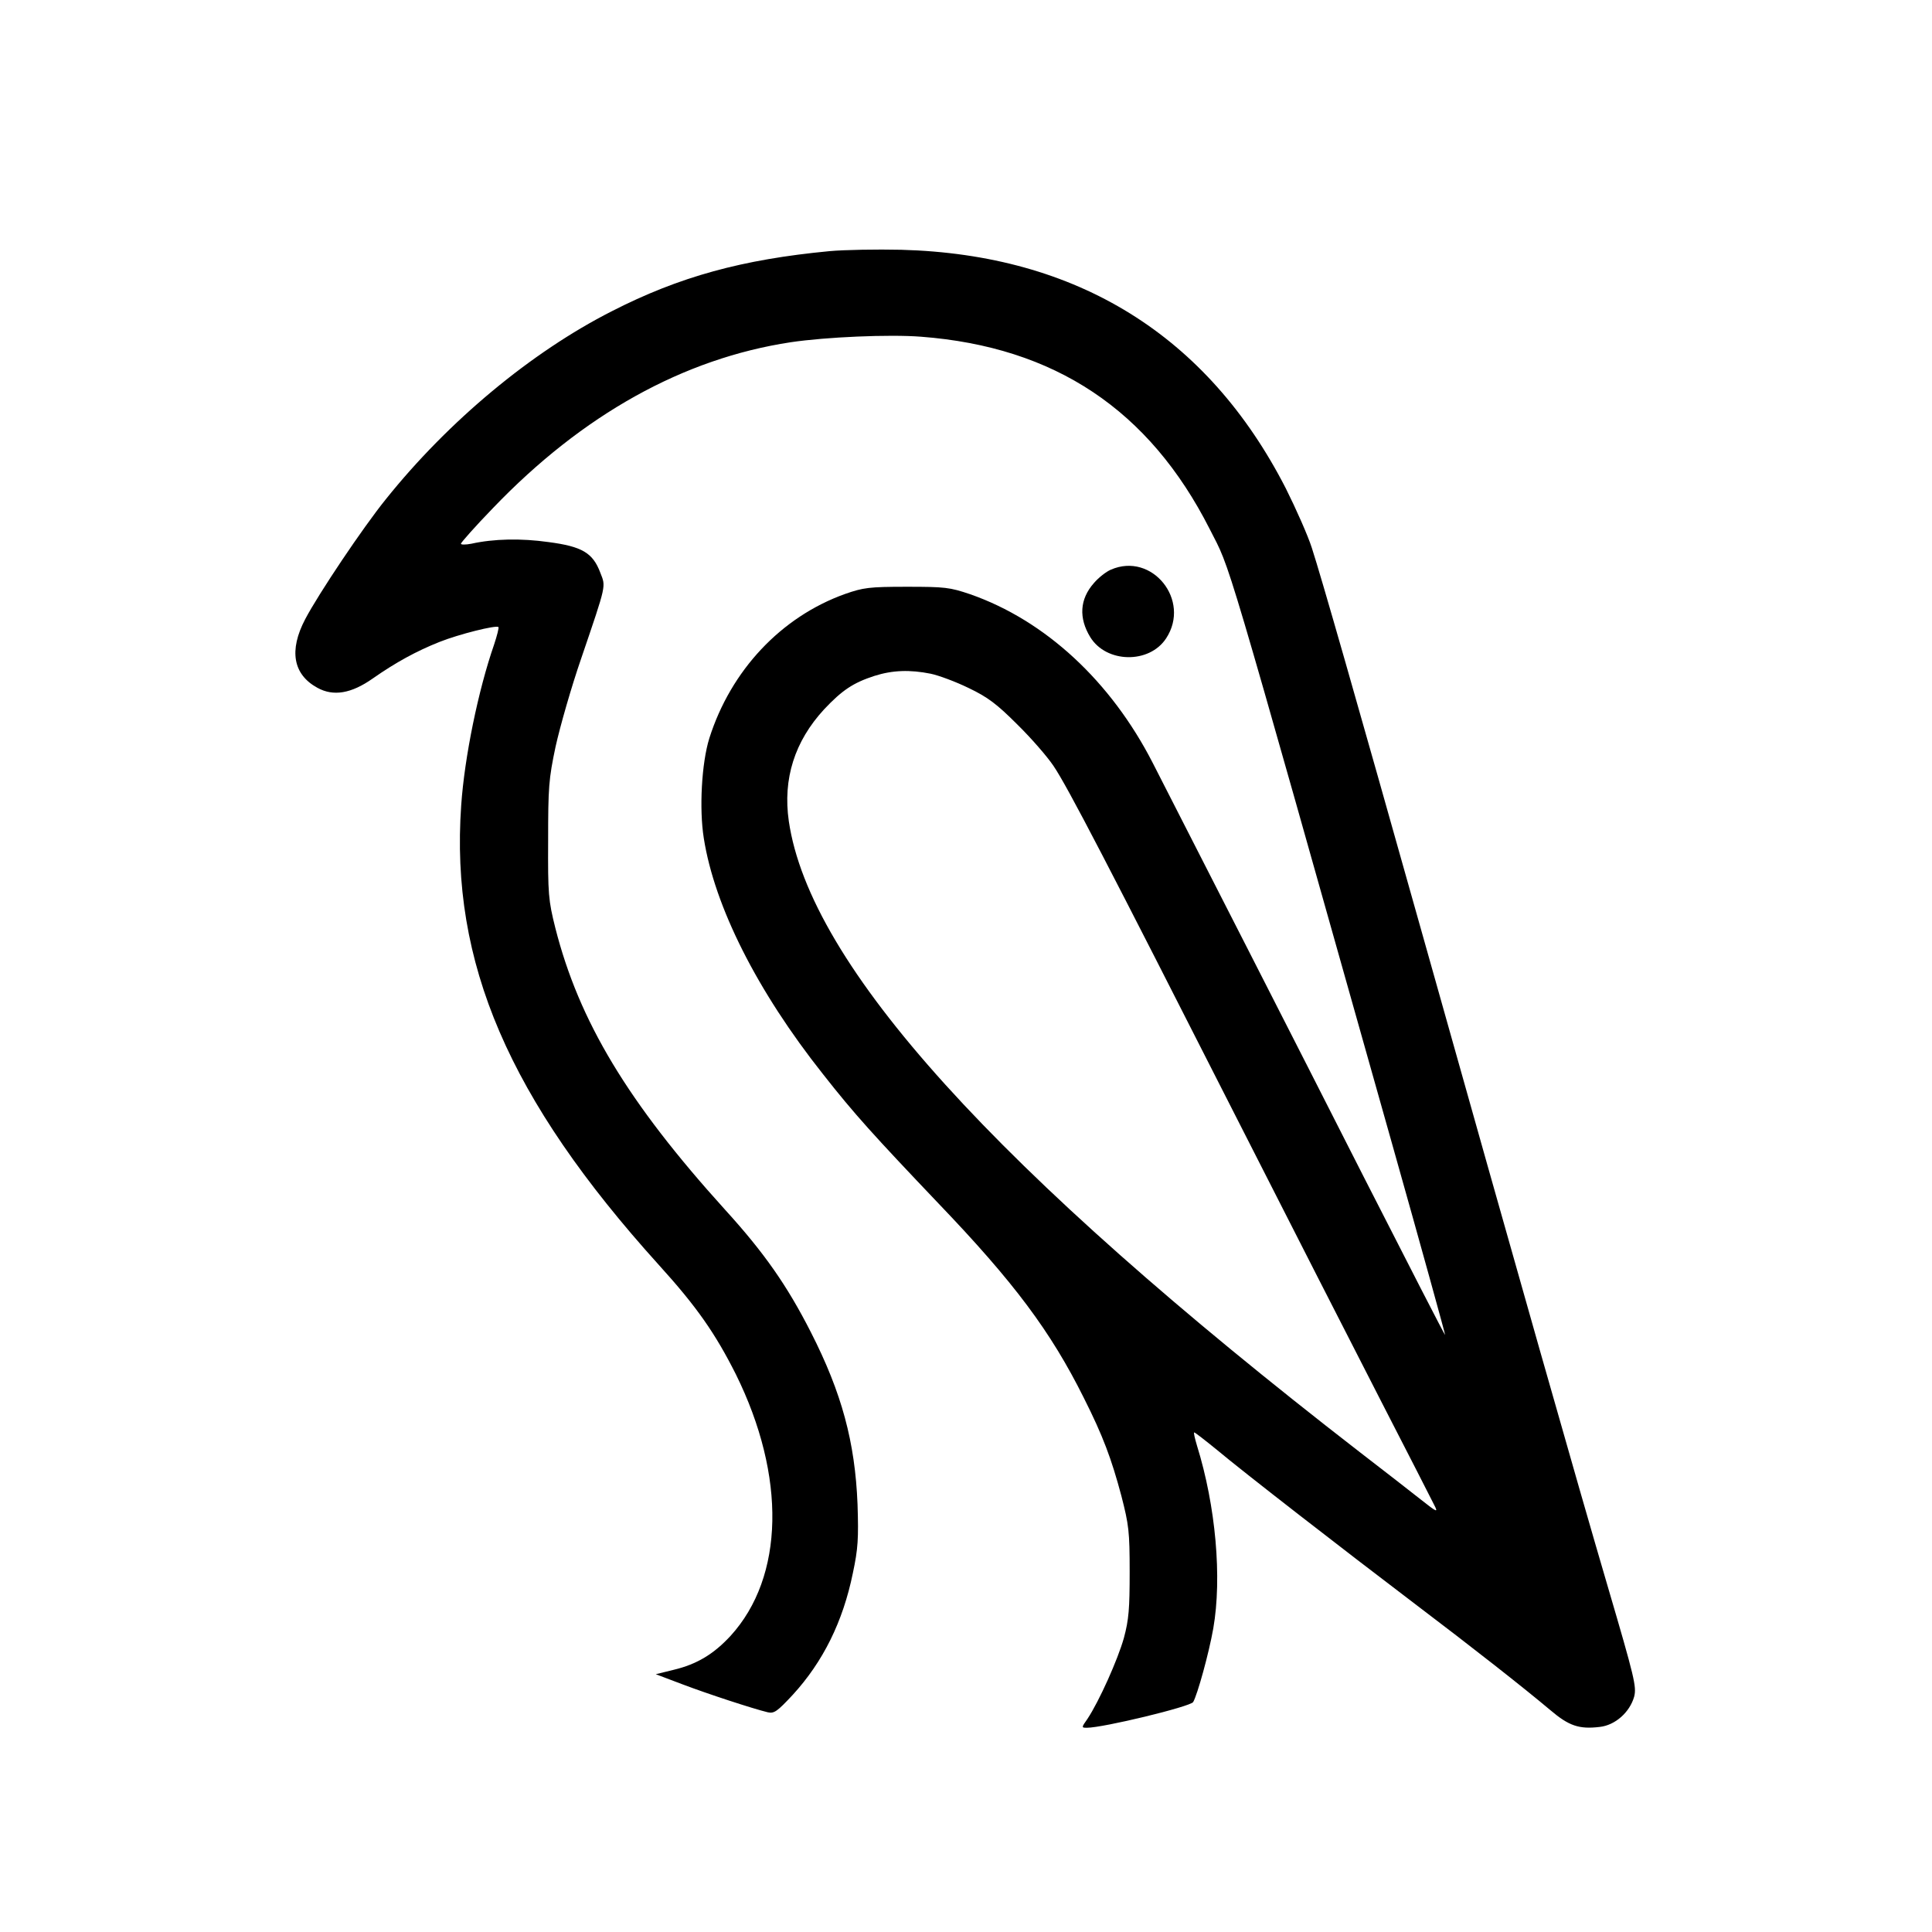 <?xml version="1.0" standalone="no"?>
<!DOCTYPE svg PUBLIC "-//W3C//DTD SVG 20010904//EN"
 "http://www.w3.org/TR/2001/REC-SVG-20010904/DTD/svg10.dtd">
<svg version="1.0" xmlns="http://www.w3.org/2000/svg"
 width="700pt" height="700pt" viewBox="0 0 700 700"
 preserveAspectRatio="xMidYMid meet">
<g transform="translate(0,700) scale(0.1,-0.1)"
fill="#000000" stroke="none">
<path d="M3005 6090 c-315 -30 -543 -92 -789 -218 -291 -148 -591 -397 -819
-682 -83 -103 -242 -340 -291 -433 -60 -114 -44 -201 44 -249 58 -32 123 -21
201 34 83 58 158 99 241 132 70 28 206 62 214 54 2 -3 -5 -31 -16 -64 -57
-164 -107 -407 -119 -582 -40 -570 172 -1063 716 -1665 138 -152 205 -249 279
-396 183 -370 176 -734 -19 -948 -61 -66 -122 -103 -206 -123 l-65 -16 95 -36
c92 -35 257 -89 311 -102 23 -5 34 3 90 63 110 120 182 265 218 441 19 89 21
126 17 250 -9 225 -57 403 -169 623 -86 169 -169 288 -311 444 -353 390 -529
683 -615 1021 -25 100 -27 122 -26 317 0 191 2 222 27 340 16 72 57 216 93
320 93 273 89 258 69 310 -27 72 -66 95 -188 111 -99 14 -198 12 -279 -6 -21
-4 -38 -4 -38 0 0 4 52 63 116 129 325 339 690 542 1079 601 128 19 357 29
472 20 485 -37 827 -265 1046 -697 79 -156 37 -15 661 -2228 107 -379 193
-691 192 -692 -1 -2 -134 257 -296 575 -241 475 -623 1223 -763 1497 -152 297
-390 517 -662 612 -74 25 -91 27 -230 27 -136 0 -157 -3 -223 -26 -232 -83
-414 -277 -492 -523 -28 -90 -37 -256 -20 -362 39 -248 194 -555 432 -855 113
-144 183 -221 418 -468 274 -286 407 -464 527 -705 69 -137 100 -220 136 -355
27 -105 30 -129 30 -275 0 -134 -3 -173 -21 -240 -22 -78 -89 -228 -132 -293
-22 -31 -22 -32 -2 -32 59 0 373 76 385 93 15 25 57 176 73 267 32 184 9 443
-59 662 -8 27 -13 48 -10 48 3 0 39 -28 82 -63 94 -79 463 -365 716 -557 210
-159 397 -306 492 -386 67 -57 104 -70 179 -61 56 6 109 53 125 110 9 36 1 69
-95 396 -110 374 -326 1134 -671 2361 -247 878 -367 1297 -402 1405 -14 44
-57 141 -94 215 -284 555 -757 848 -1394 865 -88 2 -205 0 -260 -5z m367
-1531 c29 -6 91 -29 138 -52 69 -33 102 -58 176 -132 50 -49 109 -117 131
-150 51 -75 201 -365 653 -1255 194 -382 434 -852 533 -1045 99 -192 186 -363
194 -379 14 -27 10 -26 -48 20 -35 28 -136 106 -224 174 -1321 1023 -1991
1764 -2067 2285 -22 153 21 289 128 405 65 69 105 96 182 121 66 21 129 23
204 8z"/>
<path d="M4025 4936 c-17 -7 -45 -29 -62 -49 -51 -58 -55 -126 -13 -195 58
-95 214 -98 275 -5 91 138 -51 314 -200 249z"/>
</g>
</svg>
